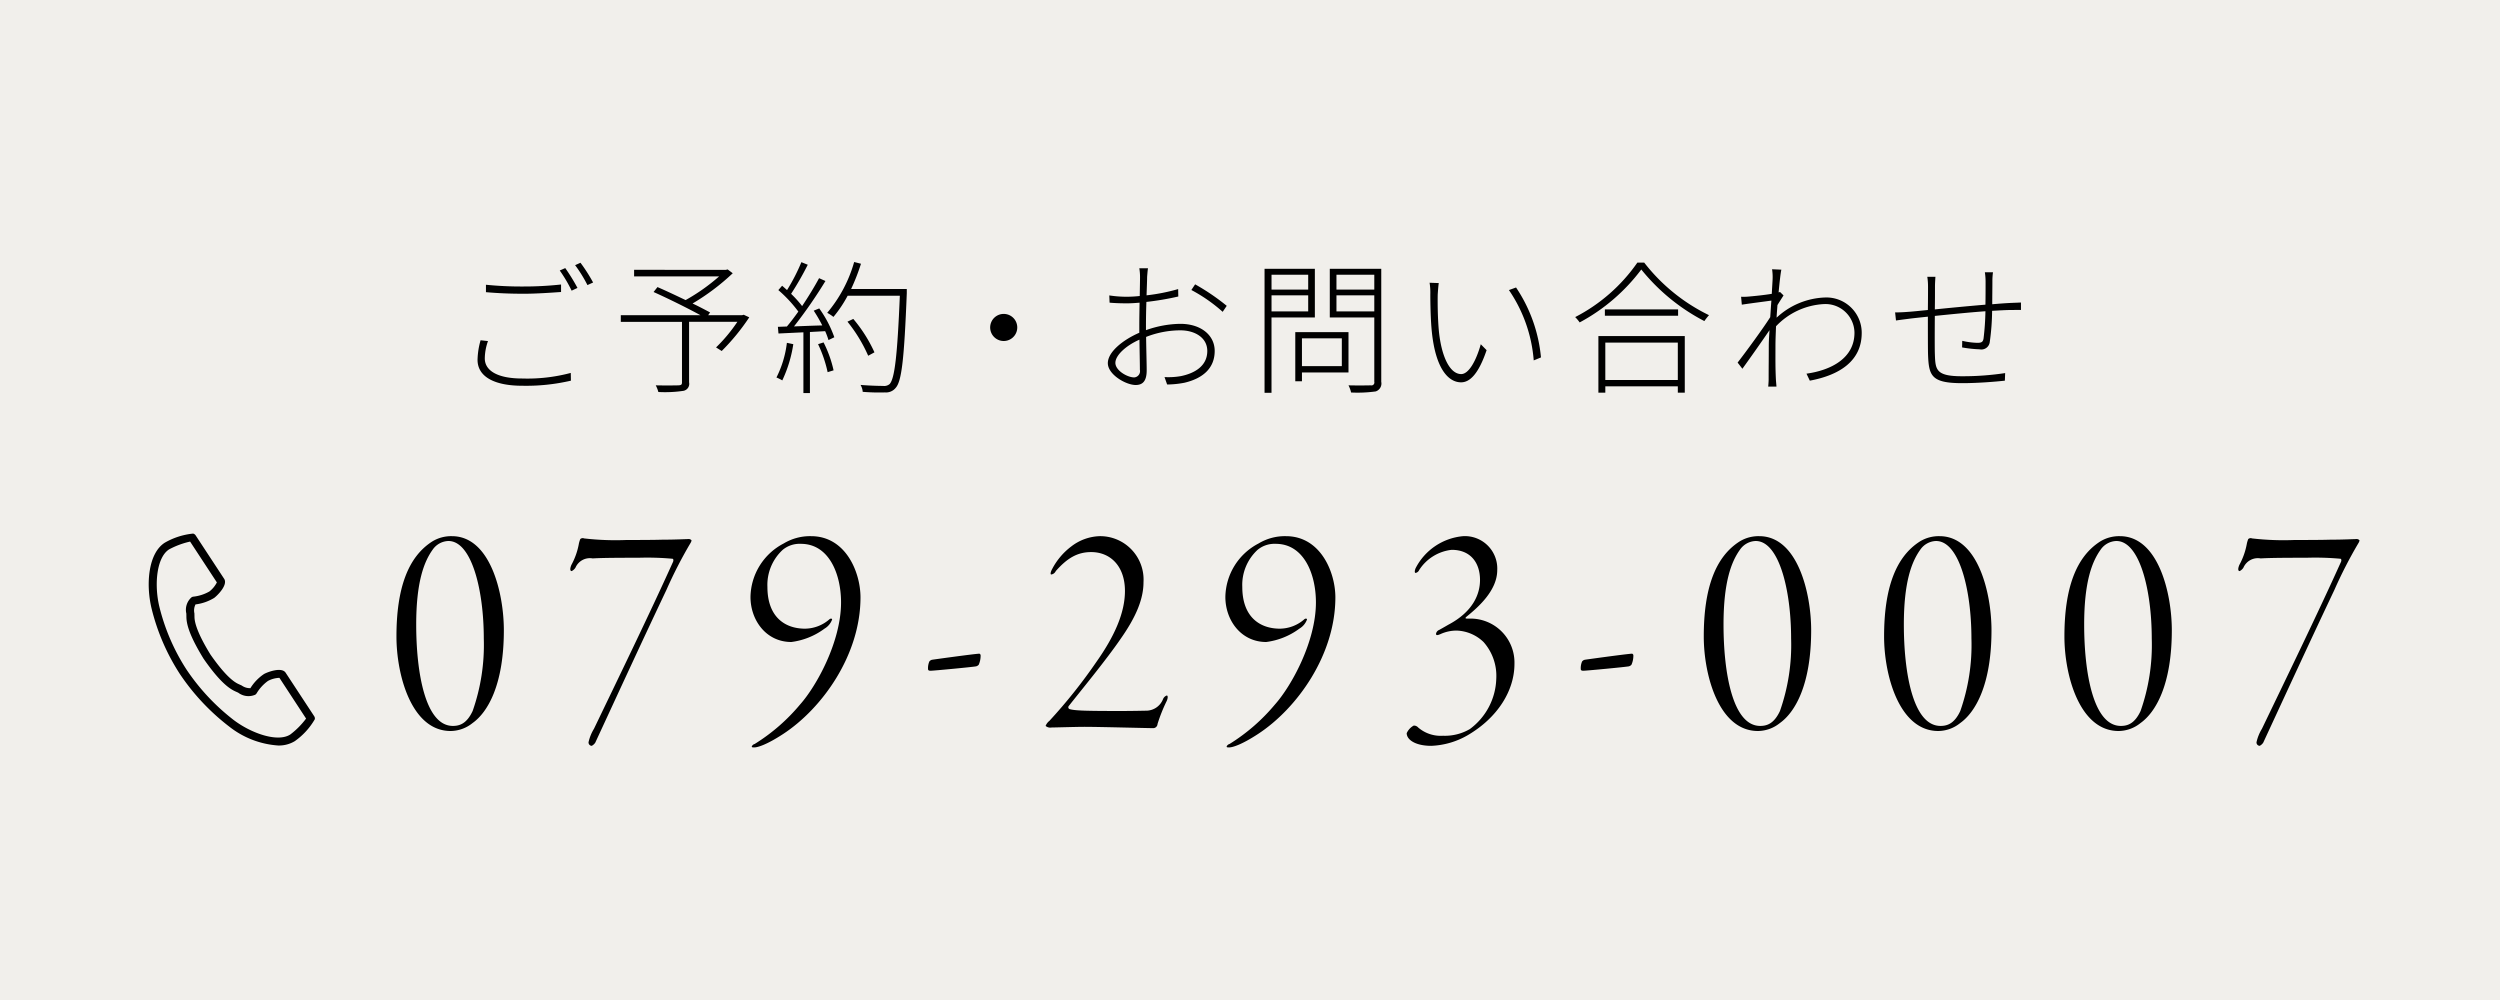 <svg id="fix_tel.svg" xmlns="http://www.w3.org/2000/svg" width="300" height="120" viewBox="0 0 300 120">
  <defs>
    <style>
      .cls-1 {
        fill: #f1efeb;
      }

      .cls-2 {
        fill: #fff;
        fill-opacity: 0.01;
      }

      .cls-3 {
        fill-rule: evenodd;
      }
    </style>
  </defs>
  <rect id="bg" class="cls-1" width="300" height="120"/>
  <g id="svg">
    <rect id="_文字範囲" data-name="※文字範囲" class="cls-2" width="300" height="100"/>
    <g id="txt">
      <path id="_079-293-0007" data-name="079-293-0007" class="cls-3" d="M152.23,2319.34a4.35,4.35,0,0,0-2.333.62c-2.946,1.86-4.323,5.66-4.323,11.43,0,4.6,1.8,11.33,6.5,11.33a4.25,4.25,0,0,0,2.64-.96c1.8-1.28,3.748-4.56,3.748-11.13C158.465,2326.22,156.859,2319.34,152.23,2319.34Zm-0.421.58c2.793,0,4.246,5.89,4.246,11.7a23.881,23.881,0,0,1-1.338,8.7c-0.727,1.56-1.607,1.79-2.372,1.79-3.328,0-4.4-6.46-4.4-12.16,0-5.06.918-7.53,1.989-9.01A2.38,2.38,0,0,1,151.809,2319.92Zm21.371-.12a32.894,32.894,0,0,1-5.087-.19,0.434,0.434,0,0,0-.459.08,3.112,3.112,0,0,0-.192.68,8.461,8.461,0,0,1-.879,2.43c-0.192.46-.153,0.73,0.038,0.73a1.11,1.11,0,0,0,.459-0.42,1.885,1.885,0,0,1,2.065-1.1c1.263-.08,3.864-0.08,5.509-0.08a33.266,33.266,0,0,1,4.055.12c0.115,0,.153.18,0.076,0.37-2.716,6.04-6.656,14.14-9.487,20.03a5.344,5.344,0,0,0-.65,1.6,0.4,0.4,0,0,0,.383.45,1.138,1.138,0,0,0,.42-0.38c2.64-5.7,5.738-12.43,8.531-18.31a53.781,53.781,0,0,1,2.907-5.66,0.743,0.743,0,0,0,.115-0.31,0.447,0.447,0,0,0-.421-0.15c-0.268,0-1.492.07-2.907,0.07C177.312,2319.76,176.967,2319.8,173.18,2319.8Zm22.147-.46a6.112,6.112,0,0,0-3.29.88,7.361,7.361,0,0,0-3.978,6.42c0,2.78,1.874,5.4,4.9,5.4a8.478,8.478,0,0,0,3.978-1.6,2.1,2.1,0,0,0,.918-1.1c0-.11-0.153-0.15-0.306-0.04a4.506,4.506,0,0,1-2.945,1.14c-2.41,0-4.514-1.4-4.514-5.01a5.722,5.722,0,0,1,1.836-4.45,3.183,3.183,0,0,1,2.181-.72c3.366,0,4.819,3.61,4.819,7.03,0,4.71-2.945,10.03-4.9,12.23a22.588,22.588,0,0,1-5.47,4.76,0.515,0.515,0,0,0-.344.3c0,0.11.114,0.11,0.306,0.11,0.382,0,1.453-.3,3.442-1.6,4.706-3.07,9.3-9.5,9.3-16.41C201.256,2323.68,199.5,2319.34,195.327,2319.34Zm14.533,14.83a0.533,0.533,0,0,0-.344.22,2.038,2.038,0,0,0-.153.88c0,0.15.077,0.22,0.306,0.22,0.344,0,5.088-.45,5.471-0.53a0.649,0.649,0,0,0,.306-0.19,2.679,2.679,0,0,0,.229-1.1,0.224,0.224,0,0,0-.153-0.23C214.8,2333.48,210.09,2334.13,209.86,2334.17Zm20.078-14.83a5.864,5.864,0,0,0-3.366,1.22,8.028,8.028,0,0,0-2.3,2.7c-0.191.34-.268,0.68-0.115,0.68a0.719,0.719,0,0,0,.536-0.41c1.377-1.56,2.6-2.28,4.246-2.28,2.295,0,4.055,1.67,4.055,4.67,0,2.62-1.262,5.44-3.4,8.47a62.666,62.666,0,0,1-5.662,7.11,1.443,1.443,0,0,0-.459.61,0.865,0.865,0,0,0,.727.19c0.382,0,2.945-.08,3.978-0.08,1.53,0,7.766.16,8.225,0.16a0.526,0.526,0,0,0,.5-0.5,19.2,19.2,0,0,1,1.071-2.7c0.191-.38.191-0.72,0.038-0.72a0.768,0.768,0,0,0-.459.46,2.181,2.181,0,0,1-1.912,1.36c-0.115,0-1.76.04-3.137,0.04-4.17,0-5.547-.04-6.159-0.23a0.235,0.235,0,0,1-.115-0.34c1.339-1.71,4.514-5.55,6.274-8.13,1.759-2.51,2.716-4.67,2.716-6.76A5.21,5.21,0,0,0,229.938,2319.34Zm22.374,0a6.111,6.111,0,0,0-3.289.88,7.36,7.36,0,0,0-3.979,6.42c0,2.78,1.875,5.4,4.9,5.4a8.478,8.478,0,0,0,3.978-1.6,2.1,2.1,0,0,0,.918-1.1c0-.11-0.153-0.15-0.306-0.04a4.507,4.507,0,0,1-2.945,1.14c-2.41,0-4.514-1.4-4.514-5.01a5.722,5.722,0,0,1,1.836-4.45,3.182,3.182,0,0,1,2.18-.72c3.367,0,4.82,3.61,4.82,7.03,0,4.71-2.945,10.03-4.9,12.23a22.626,22.626,0,0,1-5.47,4.76,0.518,0.518,0,0,0-.345.3c0,0.11.115,0.11,0.306,0.11,0.383,0,1.454-.3,3.443-1.6,4.705-3.07,9.3-9.5,9.3-16.41C258.242,2323.68,256.482,2319.34,252.312,2319.34Zm19.89,1.64c2.333,0,3.4,1.63,3.4,3.61,0,1.67-.8,3.8-3.825,5.39-0.459.27-.88,0.5-1.071,0.61a0.609,0.609,0,0,0-.383.46c0,0.23.192,0.19,0.536,0.04a4.666,4.666,0,0,1,1.951-.42,4.883,4.883,0,0,1,3.213,1.37,6.117,6.117,0,0,1,1.53,4.41,7.772,7.772,0,0,1-3.175,6.04,5.931,5.931,0,0,1-3.213.8,4.148,4.148,0,0,1-2.984-.99,0.673,0.673,0,0,0-.535-0.23,1.956,1.956,0,0,0-.842.91c0,0.8,1.071,1.52,2.946,1.52a9.429,9.429,0,0,0,4.4-1.29c3.557-2.09,5.585-5.32,5.585-8.55a5.277,5.277,0,0,0-5.317-5.43h-0.383c-0.077,0-.344,0,0-0.27,1.454-1.18,3.634-3.15,3.634-5.55a3.887,3.887,0,0,0-4.093-4.07,7.117,7.117,0,0,0-5.7,3.84c-0.115.27-.153,0.57,0,0.57a0.579,0.579,0,0,0,.421-0.34A5.33,5.33,0,0,1,272.2,2320.98Zm15.987,13.19a0.533,0.533,0,0,0-.344.22,2.038,2.038,0,0,0-.153.88c0,0.15.076,0.22,0.306,0.22,0.344,0,5.088-.45,5.47-0.53a0.644,0.644,0,0,0,.306-0.19,2.666,2.666,0,0,0,.23-1.1,0.225,0.225,0,0,0-.153-0.23C293.124,2333.48,288.419,2334.13,288.189,2334.17Zm20.919-14.83a4.35,4.35,0,0,0-2.333.62c-2.946,1.86-4.323,5.66-4.323,11.43,0,4.6,1.8,11.33,6.5,11.33a4.252,4.252,0,0,0,2.64-.96c1.8-1.28,3.748-4.56,3.748-11.13C315.343,2326.22,313.737,2319.34,309.108,2319.34Zm-0.421.58c2.793,0,4.247,5.89,4.247,11.7a23.876,23.876,0,0,1-1.339,8.7c-0.727,1.56-1.607,1.79-2.372,1.79-3.328,0-4.4-6.46-4.4-12.16,0-5.06.918-7.53,1.989-9.01A2.38,2.38,0,0,1,308.687,2319.92Zm22.06-.58a4.356,4.356,0,0,0-2.334.62c-2.945,1.86-4.322,5.66-4.322,11.43,0,4.6,1.8,11.33,6.5,11.33a4.247,4.247,0,0,0,2.639-.96c1.8-1.28,3.749-4.56,3.749-11.13C336.982,2326.22,335.376,2319.34,330.747,2319.34Zm-0.421.58c2.793,0,4.246,5.89,4.246,11.7a23.854,23.854,0,0,1-1.339,8.7c-0.726,1.56-1.606,1.79-2.371,1.79-3.328,0-4.4-6.46-4.4-12.16,0-5.06.918-7.53,1.989-9.01A2.38,2.38,0,0,1,330.326,2319.92Zm22.06-.58a4.356,4.356,0,0,0-2.334.62c-2.945,1.86-4.322,5.66-4.322,11.43,0,4.6,1.8,11.33,6.5,11.33a4.247,4.247,0,0,0,2.639-.96c1.8-1.28,3.749-4.56,3.749-11.13C358.621,2326.22,357.014,2319.34,352.386,2319.34Zm-0.421.58c2.793,0,4.246,5.89,4.246,11.7a23.854,23.854,0,0,1-1.339,8.7c-0.727,1.56-1.606,1.79-2.372,1.79-3.328,0-4.4-6.46-4.4-12.16,0-5.06.919-7.53,1.99-9.01A2.379,2.379,0,0,1,351.965,2319.92Zm21.371-.12a32.911,32.911,0,0,1-5.088-.19,0.435,0.435,0,0,0-.459.08,3.184,3.184,0,0,0-.191.68,8.46,8.46,0,0,1-.88,2.43c-0.191.46-.153,0.73,0.039,0.73a1.114,1.114,0,0,0,.458-0.42,1.887,1.887,0,0,1,2.066-1.1c1.262-.08,3.864-0.08,5.509-0.08a33.278,33.278,0,0,1,4.055.12c0.114,0,.153.18,0.076,0.37-2.716,6.04-6.656,14.14-9.487,20.03a5.344,5.344,0,0,0-.65,1.6,0.4,0.4,0,0,0,.382.45,1.138,1.138,0,0,0,.421-0.38c2.64-5.7,5.738-12.43,8.531-18.31a53.781,53.781,0,0,1,2.907-5.66,0.743,0.743,0,0,0,.115-0.31,0.447,0.447,0,0,0-.421-0.15c-0.268,0-1.492.07-2.907,0.07C377.467,2319.76,377.123,2319.8,373.336,2319.8Z" transform="translate(-98 -2255)"/>
      <g id="icn">
        <path id="シェイプ_1562" data-name="シェイプ 1562" class="cls-3" d="M135.706,2340.95l-3.426-5.22c-0.473-.73-2.16-0.09-2.595.15a5.586,5.586,0,0,0-1.637,1.7,1.706,1.706,0,0,1-1.045-.32l-0.392-.18c-0.862-.39-2-1.59-3.36-3.54-1.26-2.05-1.9-3.57-1.913-4.5l-0.009-.43a1.614,1.614,0,0,1,.134-1.08,5.606,5.606,0,0,0,2.237-.78c0.4-.3,1.674-1.56,1.2-2.29l-3.426-5.22a0.522,0.522,0,0,0-.3-0.21,8.476,8.476,0,0,0-3.409,1.1c-1.943,1.25-2.276,4.86-1.6,7.79a25.6,25.6,0,0,0,3.421,7.96,26.639,26.639,0,0,0,5.947,6.33,10.647,10.647,0,0,0,5.839,2.25,3.664,3.664,0,0,0,2-.52,8.272,8.272,0,0,0,2.405-2.63A0.478,0.478,0,0,0,135.706,2340.95Zm-9.6.5a25.754,25.754,0,0,1-5.717-6.09,24.674,24.674,0,0,1-3.289-7.65c-0.594-2.58-.314-5.81,1.185-6.78a9.868,9.868,0,0,1,2.527-.94l3.212,4.9a3.277,3.277,0,0,1-.9,1.09,5.013,5.013,0,0,1-1.93.62,0.463,0.463,0,0,0-.224.09,1.992,1.992,0,0,0-.609,1.94l0.008,0.42c0.013,1.14.665,2.72,2.069,5.01,1.52,2.18,2.717,3.41,3.767,3.89l0.379,0.17a2.04,2.04,0,0,0,2.038.25,0.57,0.57,0,0,0,.172-0.17,4.982,4.982,0,0,1,1.365-1.49,3.179,3.179,0,0,1,1.371-.37l3.2,4.89a9.611,9.611,0,0,1-1.895,1.91C131.346,2344.1,128.242,2343.04,126.108,2341.45Z" transform="translate(-98 -2255)"/>
      </g>
      <path id="ご予約_お問い合わせ" data-name="ご予約・お問い合わせ" class="cls-3" d="M156.314,2289.17v0.89c1.34,0.12,2.819.19,4.524,0.19,1.566,0,3.323-.13,4.489-0.21v-0.9a41.142,41.142,0,0,1-4.489.24A42.315,42.315,0,0,1,156.314,2289.17Zm0.244,6.76-0.887-.1a9.227,9.227,0,0,0-.366,2.35c0,2.05,2.071,3.11,5.359,3.11a23.628,23.628,0,0,0,5.846-.61l-0.018-.93a20.235,20.235,0,0,1-5.845.67c-2.958,0-4.472-.95-4.472-2.41A6.4,6.4,0,0,1,156.558,2295.93Zm9.273-8.76-0.661.29a16.971,16.971,0,0,1,1.427,2.42l0.7-.33A23.156,23.156,0,0,0,165.831,2287.17Zm1.827-.64-0.644.29a16.185,16.185,0,0,1,1.479,2.39l0.679-.31A19.537,19.537,0,0,0,167.658,2286.53Zm19.587,6.24-0.174.05h-4.088l0.226-.33c-0.557-.29-1.287-0.69-2.1-1.07a27.239,27.239,0,0,0,4.819-3.63l-0.609-.46-0.209.05H174.092v0.79h10.2a23.107,23.107,0,0,1-4.019,2.84c-1.131-.54-2.332-1.11-3.375-1.56l-0.47.59c1.809,0.81,4.106,1.95,5.619,2.78h-9.551v0.8h7.342v7.26c0,0.27-.087.34-0.4,0.36-0.331.01-1.444,0.03-2.749,0a3.586,3.586,0,0,1,.313.8,14.942,14.942,0,0,0,3.01-.14,0.855,0.855,0,0,0,.678-1.02v-7.26h5.794a18.8,18.8,0,0,1-2.558,3.07l0.679,0.43a25.887,25.887,0,0,0,3.306-4.04Zm5.182,3.37a12.505,12.505,0,0,1-1.253,4.16,4.714,4.714,0,0,1,.7.35,15.58,15.58,0,0,0,1.322-4.35Zm3.741,0.16a15.2,15.2,0,0,1,1.148,3.36l0.713-.22a14.055,14.055,0,0,0-1.2-3.35Zm-0.522-4.02a17.432,17.432,0,0,1,1.026,1.77c-1.183.03-2.349,0.08-3.393,0.12a56.9,56.9,0,0,0,3.776-5.45l-0.766-.34c-0.522.98-1.27,2.2-2.035,3.35a12.845,12.845,0,0,0-1.322-1.47,36.066,36.066,0,0,0,2-3.49l-0.765-.31a22.945,22.945,0,0,1-1.723,3.35c-0.208-.19-0.4-0.36-0.591-0.52l-0.453.52a15.778,15.778,0,0,1,2.4,2.58c-0.469.66-.939,1.28-1.374,1.79l-1.079.04,0.07,0.8c0.852-.04,1.879-0.09,2.992-0.14v7.29h0.783v-7.33l1.827-.1a8.663,8.663,0,0,1,.4,1.07l0.7-.34a13.807,13.807,0,0,0-1.809-3.46Zm11.169-2.6h-6.681a24.573,24.573,0,0,0,1.183-3.03l-0.817-.21a16.333,16.333,0,0,1-3.236,6.1,4.752,4.752,0,0,1,.748.49,14.762,14.762,0,0,0,1.705-2.54h6.263c-0.3,7.27-.626,9.93-1.218,10.59a0.992,0.992,0,0,1-.783.23c-0.4,0-1.513-.02-2.714-0.12a1.912,1.912,0,0,1,.261.83,24.18,24.18,0,0,0,2.679.07,1.482,1.482,0,0,0,1.288-.56c0.713-.81,1.009-3.47,1.322-11.35v-0.5Zm-3.88,7.6a17.237,17.237,0,0,0-2.54-4.01l-0.7.33a18.032,18.032,0,0,1,2.488,4.09Zm15.5-4.61a1.625,1.625,0,1,0,1.636,1.62A1.623,1.623,0,0,0,218.434,2292.67Zm17.326-5.48h-1.044a6.421,6.421,0,0,1,.087,1.05c0,0.31-.018,1.21-0.035,2.28a15.09,15.09,0,0,1-1.531.09,13.773,13.773,0,0,1-2.123-.16l0.035,0.87c0.574,0.05,1.218.08,2.1,0.08,0.418,0,.94-0.03,1.5-0.08-0.017.95-.034,1.95-0.034,2.76v0.85c-1.914.83-3.776,2.28-3.776,3.65s2.175,2.62,3.341,2.62c0.835,0,1.322-.46,1.322-1.76,0-.85-0.052-2.49-0.07-4.01a11.294,11.294,0,0,1,4.106-.79c1.723,0,3.236.86,3.236,2.48,0,1.82-1.548,2.68-3.149,3.01a8.588,8.588,0,0,1-1.983.12l0.313,0.89a11.371,11.371,0,0,0,2.071-.21c2.174-.51,3.636-1.71,3.636-3.82,0-1.89-1.653-3.25-4.124-3.25a12.71,12.71,0,0,0-4.123.76v-0.59c0-.81.017-1.83,0.052-2.8a33.206,33.206,0,0,0,3.828-.65l-0.018-.89a22.855,22.855,0,0,1-3.792.75c0.034-1.01.069-1.85,0.069-2.23C235.69,2287.81,235.707,2287.5,235.76,2287.19Zm5.654,1.93-0.452.68a18.858,18.858,0,0,1,3.758,2.62l0.487-.72A26.325,26.325,0,0,0,241.414,2289.12Zm-9.569,9.42c0-.9,1.27-2.07,2.888-2.78,0.017,1.41.052,2.87,0.052,3.61a0.755,0.755,0,0,1-.678.92C233.289,2300.29,231.845,2299.47,231.845,2298.54Zm23.137-10.57v1.78h-4.4v-1.78h4.4Zm-4.4,4.4v-1.93h4.4v1.93h-4.4Zm5.2,0.73v-5.84h-6.037v14.88h0.835v-9.04h5.2Zm3.236,2.5v3.34h-4.785v-3.34h4.785Zm0.8,4.1v-4.84h-6.385v5.89h0.8v-1.05h5.585Zm-1.444-7.33v-1.93h4.541v1.93h-4.541Zm4.541-4.4v1.78h-4.541v-1.78h4.541Zm0.835-.71h-6.176v5.84h5.341v7.72a0.351,0.351,0,0,1-.435.42c-0.313.01-1.427,0.03-2.662,0a3.689,3.689,0,0,1,.313.86,15.941,15.941,0,0,0,2.958-.13,1,1,0,0,0,.661-1.15v-13.56Zm6.9,1.71-1.1-.04a7.624,7.624,0,0,1,.087,1.42c0,0.97.035,3.13,0.192,4.56,0.469,4.39,2,5.97,3.5,5.97,1.044,0,2.088-.99,3.063-3.86l-0.7-.71c-0.54,1.94-1.427,3.58-2.349,3.58-1.34,0-2.366-2.04-2.679-5.17-0.14-1.52-.157-3.28-0.14-4.34C270.55,2289.97,270.6,2289.26,270.654,2288.97Zm9.273,0.53-0.852.31a17.314,17.314,0,0,1,2.975,8.44l0.87-.36A18.019,18.019,0,0,0,279.927,2289.5Zm19.414,6.61v4.49h-8.7v-4.49h8.7Zm-9.534,6.01h0.835v-0.76h8.7v0.76h0.835v-6.79H289.807v6.79Zm0.782-9.99v0.76h8.786v-0.76h-8.786Zm3.9-5.62a20.516,20.516,0,0,1-7.464,6.54,5.034,5.034,0,0,1,.539.64,22.553,22.553,0,0,0,7.394-6.35,23.807,23.807,0,0,0,7.568,6.19,6.768,6.768,0,0,1,.557-0.71,21.994,21.994,0,0,1-7.777-6.31h-0.817Zm16.229,1.92c0,0.19-.052.9-0.1,1.83-0.957.16-2.193,0.28-2.784,0.33a6.773,6.773,0,0,1-.9.02l0.087,0.95c1.166-.18,2.8-0.38,3.549-0.49-0.052.63-.087,1.32-0.139,1.99-0.818,1.3-2.957,4.22-3.914,5.45l0.574,0.74c1.009-1.4,2.349-3.3,3.253-4.63-0.052.78-.087,1.43-0.087,1.81,0,1.73-.017,2.44-0.017,4.1,0,0.28-.035.69-0.052,0.86h0.991c-0.017-.27-0.052-0.58-0.069-0.88-0.07-1.5-.052-2.31-0.052-3.99,0-.69.034-1.52,0.069-2.37a8.527,8.527,0,0,1,5.742-2.66,3.482,3.482,0,0,1,3.67,3.39c0.035,3.13-2.87,4.56-5.758,4.96l0.4,0.84c3.5-.65,6.263-2.33,6.228-5.78a4.239,4.239,0,0,0-4.436-4.2,8.959,8.959,0,0,0-5.776,2.42c0.017-.51.069-1.01,0.1-1.51,0.244-.4.522-0.83,0.731-1.16l-0.418-.41c-0.052.02-.122,0.03-0.174,0.05,0.122-1.31.244-2.35,0.331-2.73l-1.114-.05A6.293,6.293,0,0,1,310.716,2288.43Zm26.442-.76h-0.974a7.447,7.447,0,0,1,.087,1.12c0,0.78,0,1.87-.018,2.77-2.018.17-4.245,0.38-6.072,0.57,0.018-1.07.018-2.07,0.018-2.75,0-.4.035-0.86,0.052-1.16h-0.974a7.564,7.564,0,0,1,.087,1.2c0,0.27,0,1.42-.018,2.78-1.009.1-1.844,0.19-2.348,0.22-0.47.04-1.009,0.07-1.584,0.07l0.105,0.97c0.47-.07,1.026-0.14,1.566-0.21s1.322-.15,2.261-0.25c0,1.79,0,3.73.018,4.47,0.087,2.61.365,3.51,4.106,3.51,1.827,0,3.949-.17,5.115-0.3l0.034-.91a33.857,33.857,0,0,1-5.167.38c-3.236,0-3.2-.83-3.271-2.78-0.017-.63-0.017-2.56,0-4.46,1.88-.19,4.141-0.42,6.072-0.56a31.352,31.352,0,0,1-.226,3.27c-0.069.43-.261,0.52-0.748,0.52a8.94,8.94,0,0,1-1.809-.24l-0.018.79a15.177,15.177,0,0,0,2.105.23,1.016,1.016,0,0,0,1.218-.9,28.186,28.186,0,0,0,.279-3.72c0.887-.05,1.687-0.1,2.279-0.1,0.435,0,.939-0.02,1.183,0v-0.9c-0.348.02-.731,0.03-1.183,0.05-0.679.03-1.444,0.09-2.262,0.16,0-.85.018-1.9,0.018-2.73A7.676,7.676,0,0,1,337.158,2287.67Z" transform="translate(-98 -2255)"/>
    </g>
  </g>
</svg>
